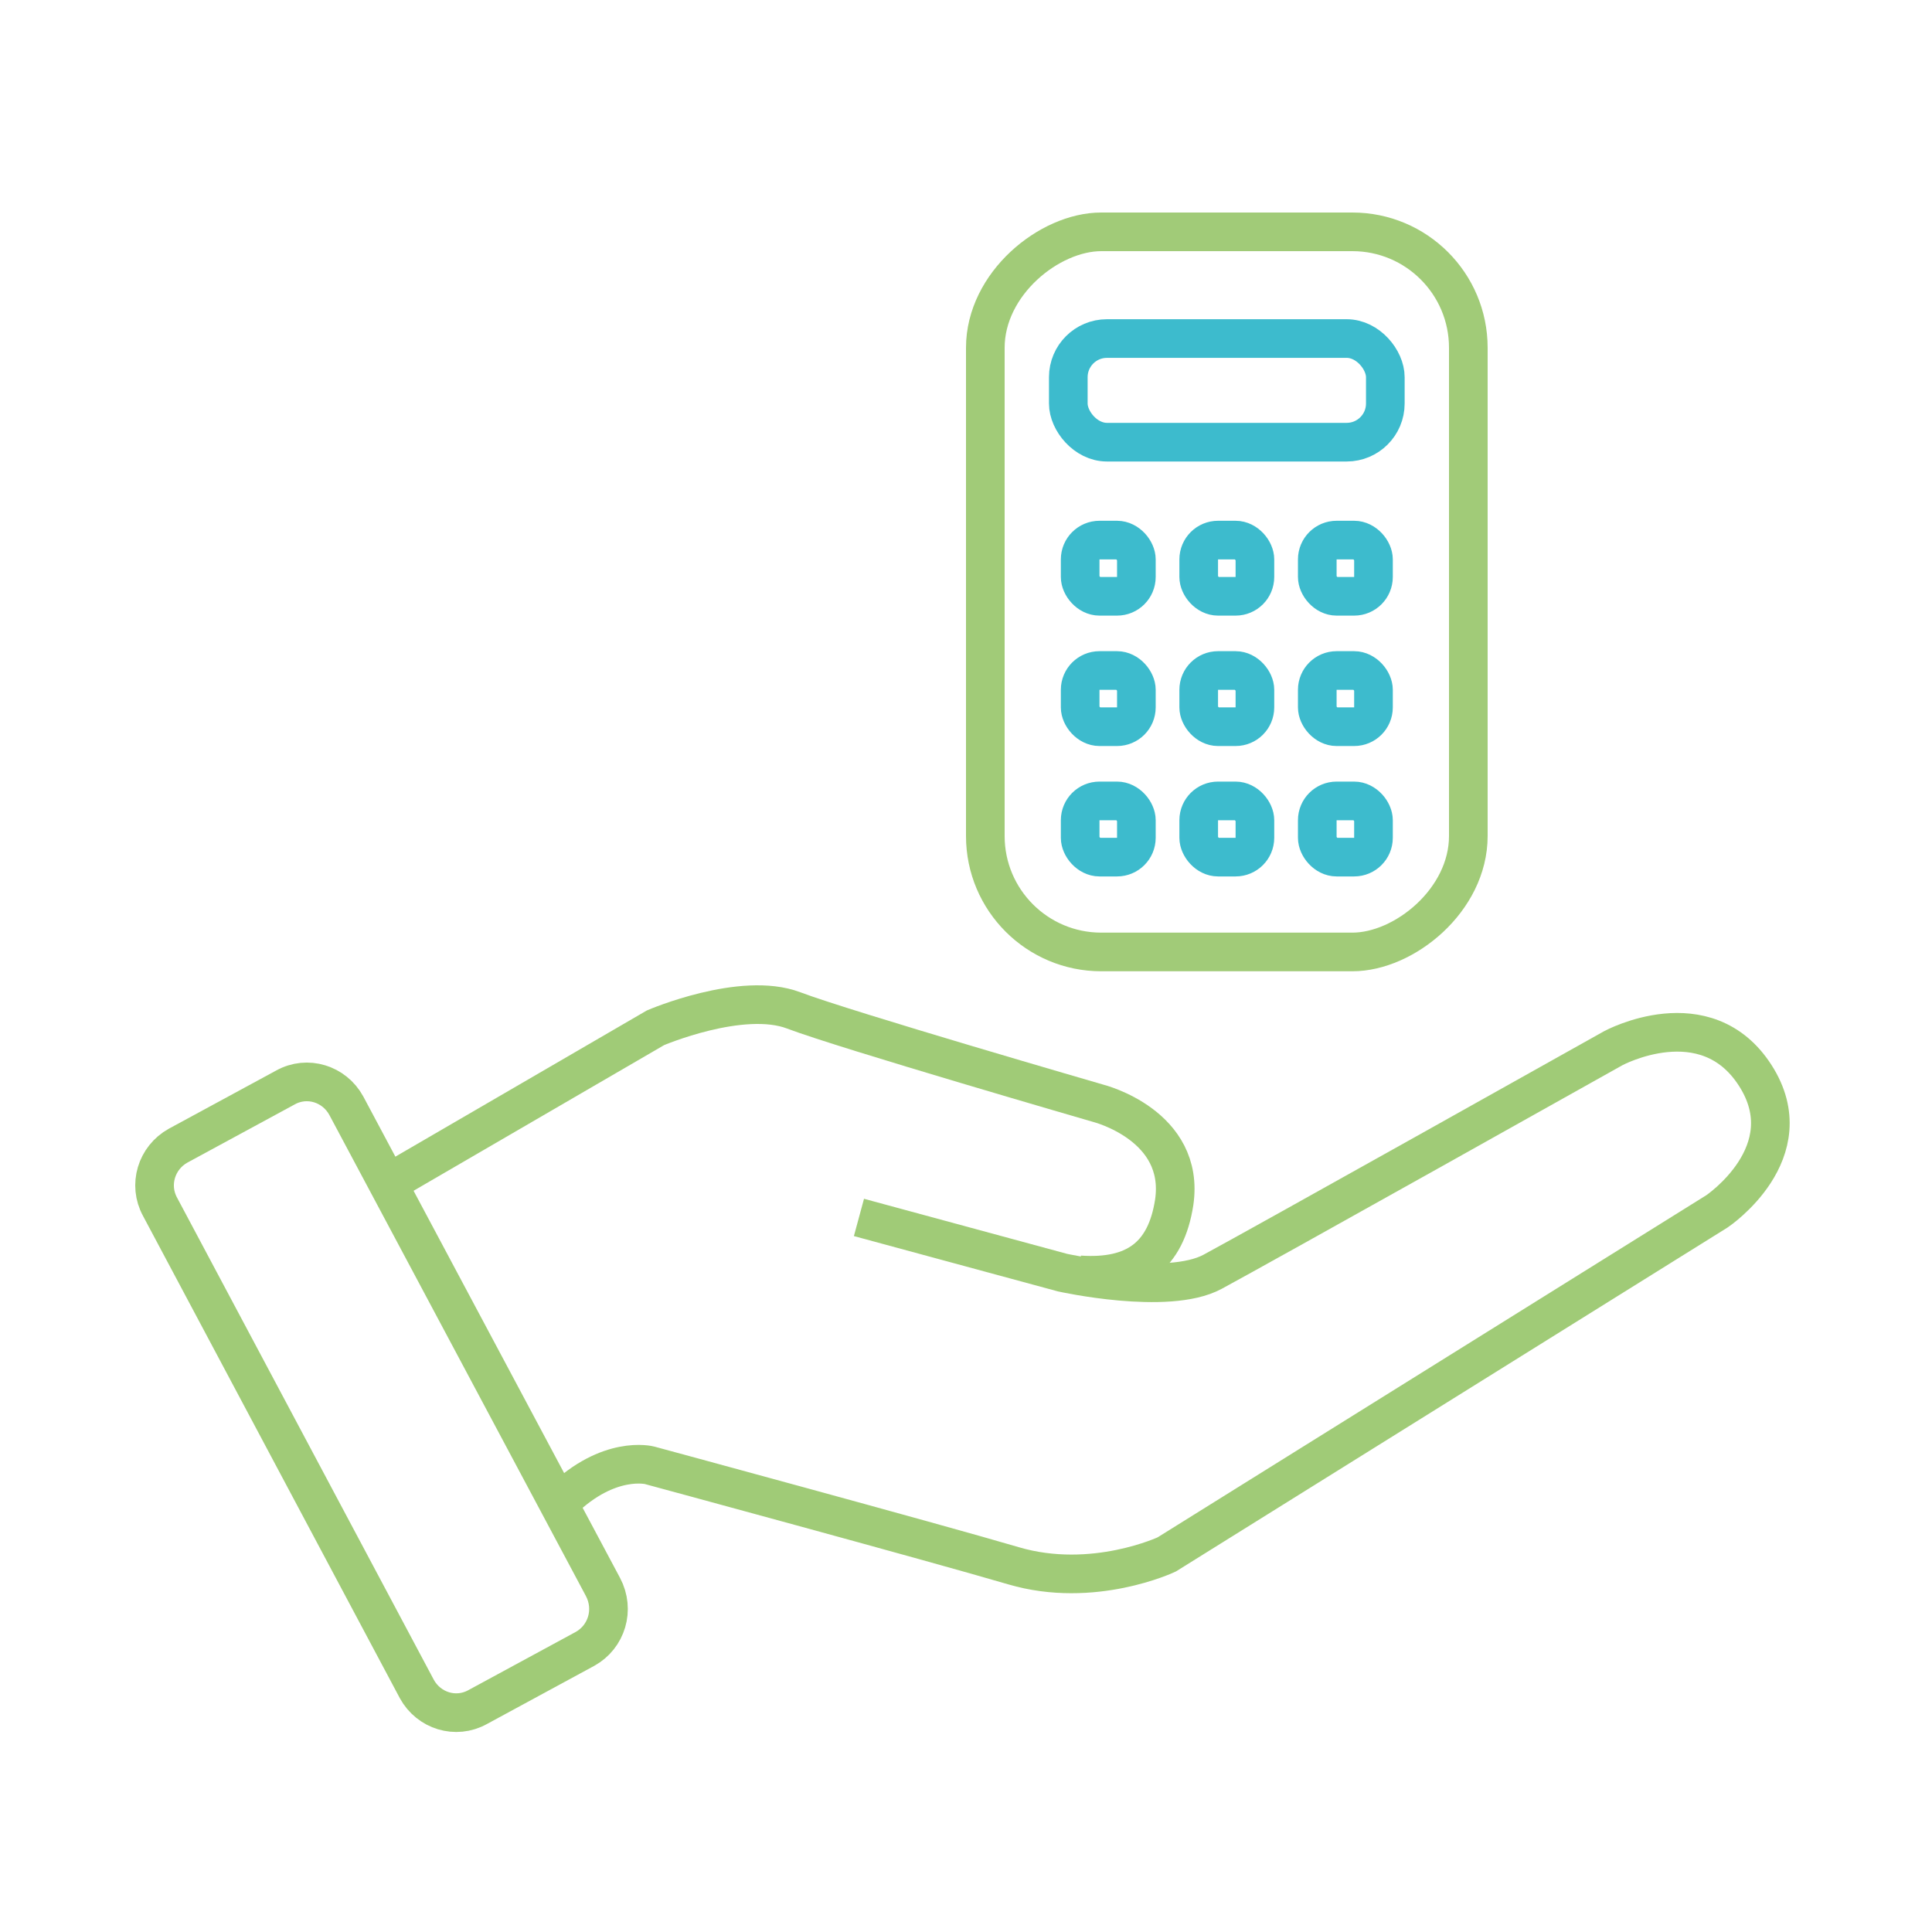 <svg width="100" height="100" viewBox="0 0 100 100" fill="none" xmlns="http://www.w3.org/2000/svg">
<path d="M20.137 61.215L33.929 53.197C33.929 53.197 38.398 51.281 41.078 52.297C43.759 53.314 56.853 57.108 56.853 57.108C56.853 57.108 61.36 58.242 60.777 62.232C60.349 65.009 58.757 66.182 55.881 65.987" stroke="#A0CB77" stroke-width="2" stroke-miterlimit="10"/>
<path d="M44.459 63.014L54.988 65.869C54.988 65.869 60.427 67.082 62.758 65.83C65.089 64.579 83.506 54.253 83.506 54.253C83.506 54.253 88.285 51.672 90.849 55.661C93.413 59.651 88.867 62.701 88.867 62.701L60.388 80.458C60.388 80.458 56.581 82.257 52.462 81.045C48.344 79.832 33.618 75.843 33.618 75.843C33.618 75.843 31.52 75.295 29.073 77.681" stroke="#A0CB77" stroke-width="2" stroke-miterlimit="10"/>
<path d="M30.277 85.347L24.721 88.359C23.594 88.985 22.195 88.555 21.574 87.42L8.286 62.467C7.664 61.333 8.092 59.925 9.219 59.299L14.775 56.287C15.901 55.661 17.3 56.092 17.922 57.226L31.209 82.14C31.831 83.314 31.404 84.722 30.277 85.347Z" stroke="#A0CB77" stroke-width="2" stroke-miterlimit="10"/>
<rect x="76" y="12" width="37.273" height="25" rx="6" transform="rotate(90 76 12)" stroke="#A1CB78" stroke-width="2"/>
<rect x="55.295" y="17.523" width="16.409" height="5.364" rx="2" stroke="#3DBBCD" stroke-width="2"/>
<rect x="55.909" y="27.955" width="2.909" height="2.909" rx="1" stroke="#3DBBCD" stroke-width="2"/>
<rect x="55.909" y="34.705" width="2.909" height="2.909" rx="1" stroke="#3DBBCD" stroke-width="2"/>
<rect x="55.909" y="41.455" width="2.909" height="2.909" rx="1" stroke="#3DBBCD" stroke-width="2"/>
<rect x="62.045" y="27.955" width="2.909" height="2.909" rx="1" stroke="#3DBBCD" stroke-width="2"/>
<rect x="62.045" y="34.705" width="2.909" height="2.909" rx="1" stroke="#3DBBCD" stroke-width="2"/>
<rect x="62.045" y="41.455" width="2.909" height="2.909" rx="1" stroke="#3DBBCD" stroke-width="2"/>
<rect x="68.182" y="27.955" width="2.909" height="2.909" rx="1" stroke="#3DBBCD" stroke-width="2"/>
<rect x="68.182" y="34.705" width="2.909" height="2.909" rx="1" stroke="#3DBBCD" stroke-width="2"/>
<rect x="68.182" y="41.455" width="2.909" height="2.909" rx="1" stroke="#3DBBCD" stroke-width="2"/>
</svg>
